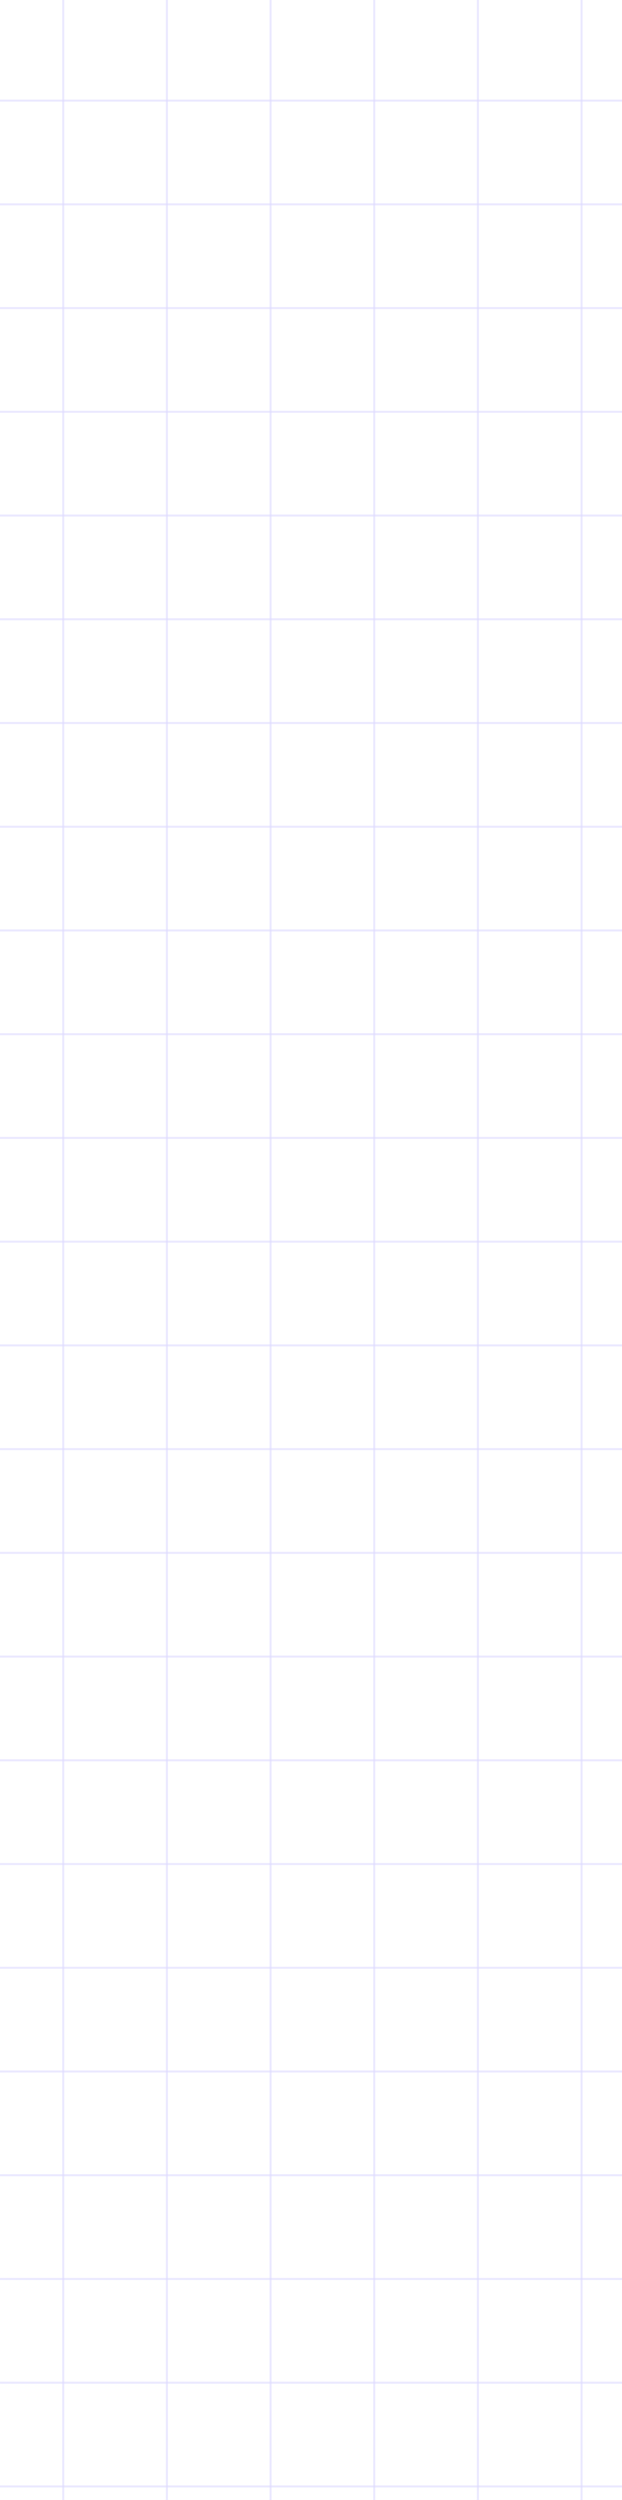 <?xml version="1.0" encoding="UTF-8"?> <svg xmlns="http://www.w3.org/2000/svg" width="300" height="1205" viewBox="0 0 300 1205" fill="none"><line x1="30.5" y1="-2.18557e-08" x2="30.5" y2="1205" stroke="#DEDAFF" stroke-opacity="0.6"></line><line x1="80.5" y1="-2.18557e-08" x2="80.5" y2="1205" stroke="#DEDAFF" stroke-opacity="0.6"></line><line x1="130.5" y1="-2.18557e-08" x2="130.5" y2="1205" stroke="#DEDAFF" stroke-opacity="0.6"></line><line x1="180.5" y1="-2.18557e-08" x2="180.5" y2="1205" stroke="#DEDAFF" stroke-opacity="0.6"></line><line x1="230.5" y1="-2.18557e-08" x2="230.5" y2="1205" stroke="#DEDAFF" stroke-opacity="0.6"></line><line x1="280.5" y1="-2.18557e-08" x2="280.5" y2="1205" stroke="#DEDAFF" stroke-opacity="0.6"></line><line x1="300" y1="48.5" y2="48.5" stroke="#DEDAFF" stroke-opacity="0.6"></line><line x1="300" y1="98.5" y2="98.5" stroke="#DEDAFF" stroke-opacity="0.6"></line><line x1="300" y1="148.5" y2="148.5" stroke="#DEDAFF" stroke-opacity="0.6"></line><line x1="300" y1="198.5" y2="198.5" stroke="#DEDAFF" stroke-opacity="0.6"></line><line x1="300" y1="248.5" y2="248.5" stroke="#DEDAFF" stroke-opacity="0.6"></line><line x1="300" y1="298.5" y2="298.5" stroke="#DEDAFF" stroke-opacity="0.6"></line><line x1="300" y1="348.5" y2="348.5" stroke="#DEDAFF" stroke-opacity="0.6"></line><line x1="300" y1="398.5" y2="398.5" stroke="#DEDAFF" stroke-opacity="0.6"></line><line x1="300" y1="448.5" y2="448.5" stroke="#DEDAFF" stroke-opacity="0.6"></line><line x1="300" y1="498.5" x2="1.42393e-10" y2="498.5" stroke="#DEDAFF" stroke-opacity="0.6"></line><line x1="300" y1="748.5" y2="748.5" stroke="#DEDAFF" stroke-opacity="0.6"></line><line x1="300" y1="798.5" y2="798.5" stroke="#DEDAFF" stroke-opacity="0.6"></line><line x1="300" y1="848.5" y2="848.5" stroke="#DEDAFF" stroke-opacity="0.6"></line><line x1="300" y1="898.5" y2="898.5" stroke="#DEDAFF" stroke-opacity="0.6"></line><line x1="300" y1="948.5" y2="948.5" stroke="#DEDAFF" stroke-opacity="0.6"></line><line x1="300" y1="998.5" y2="998.5" stroke="#DEDAFF" stroke-opacity="0.6"></line><line x1="300" y1="1048.5" y2="1048.5" stroke="#DEDAFF" stroke-opacity="0.6"></line><line x1="300" y1="1098.5" y2="1098.5" stroke="#DEDAFF" stroke-opacity="0.6"></line><line x1="300" y1="1148.5" y2="1148.5" stroke="#DEDAFF" stroke-opacity="0.6"></line><line x1="300" y1="1198.5" y2="1198.5" stroke="#DEDAFF" stroke-opacity="0.6"></line><line x1="300" y1="548.5" x2="1.42393e-10" y2="548.5" stroke="#DEDAFF" stroke-opacity="0.6"></line><line x1="300" y1="598.5" x2="1.42393e-10" y2="598.5" stroke="#DEDAFF" stroke-opacity="0.6"></line><line x1="300" y1="648.5" x2="1.42393e-10" y2="648.5" stroke="#DEDAFF" stroke-opacity="0.6"></line><line x1="300" y1="698.5" x2="1.42393e-10" y2="698.5" stroke="#DEDAFF" stroke-opacity="0.6"></line></svg> 